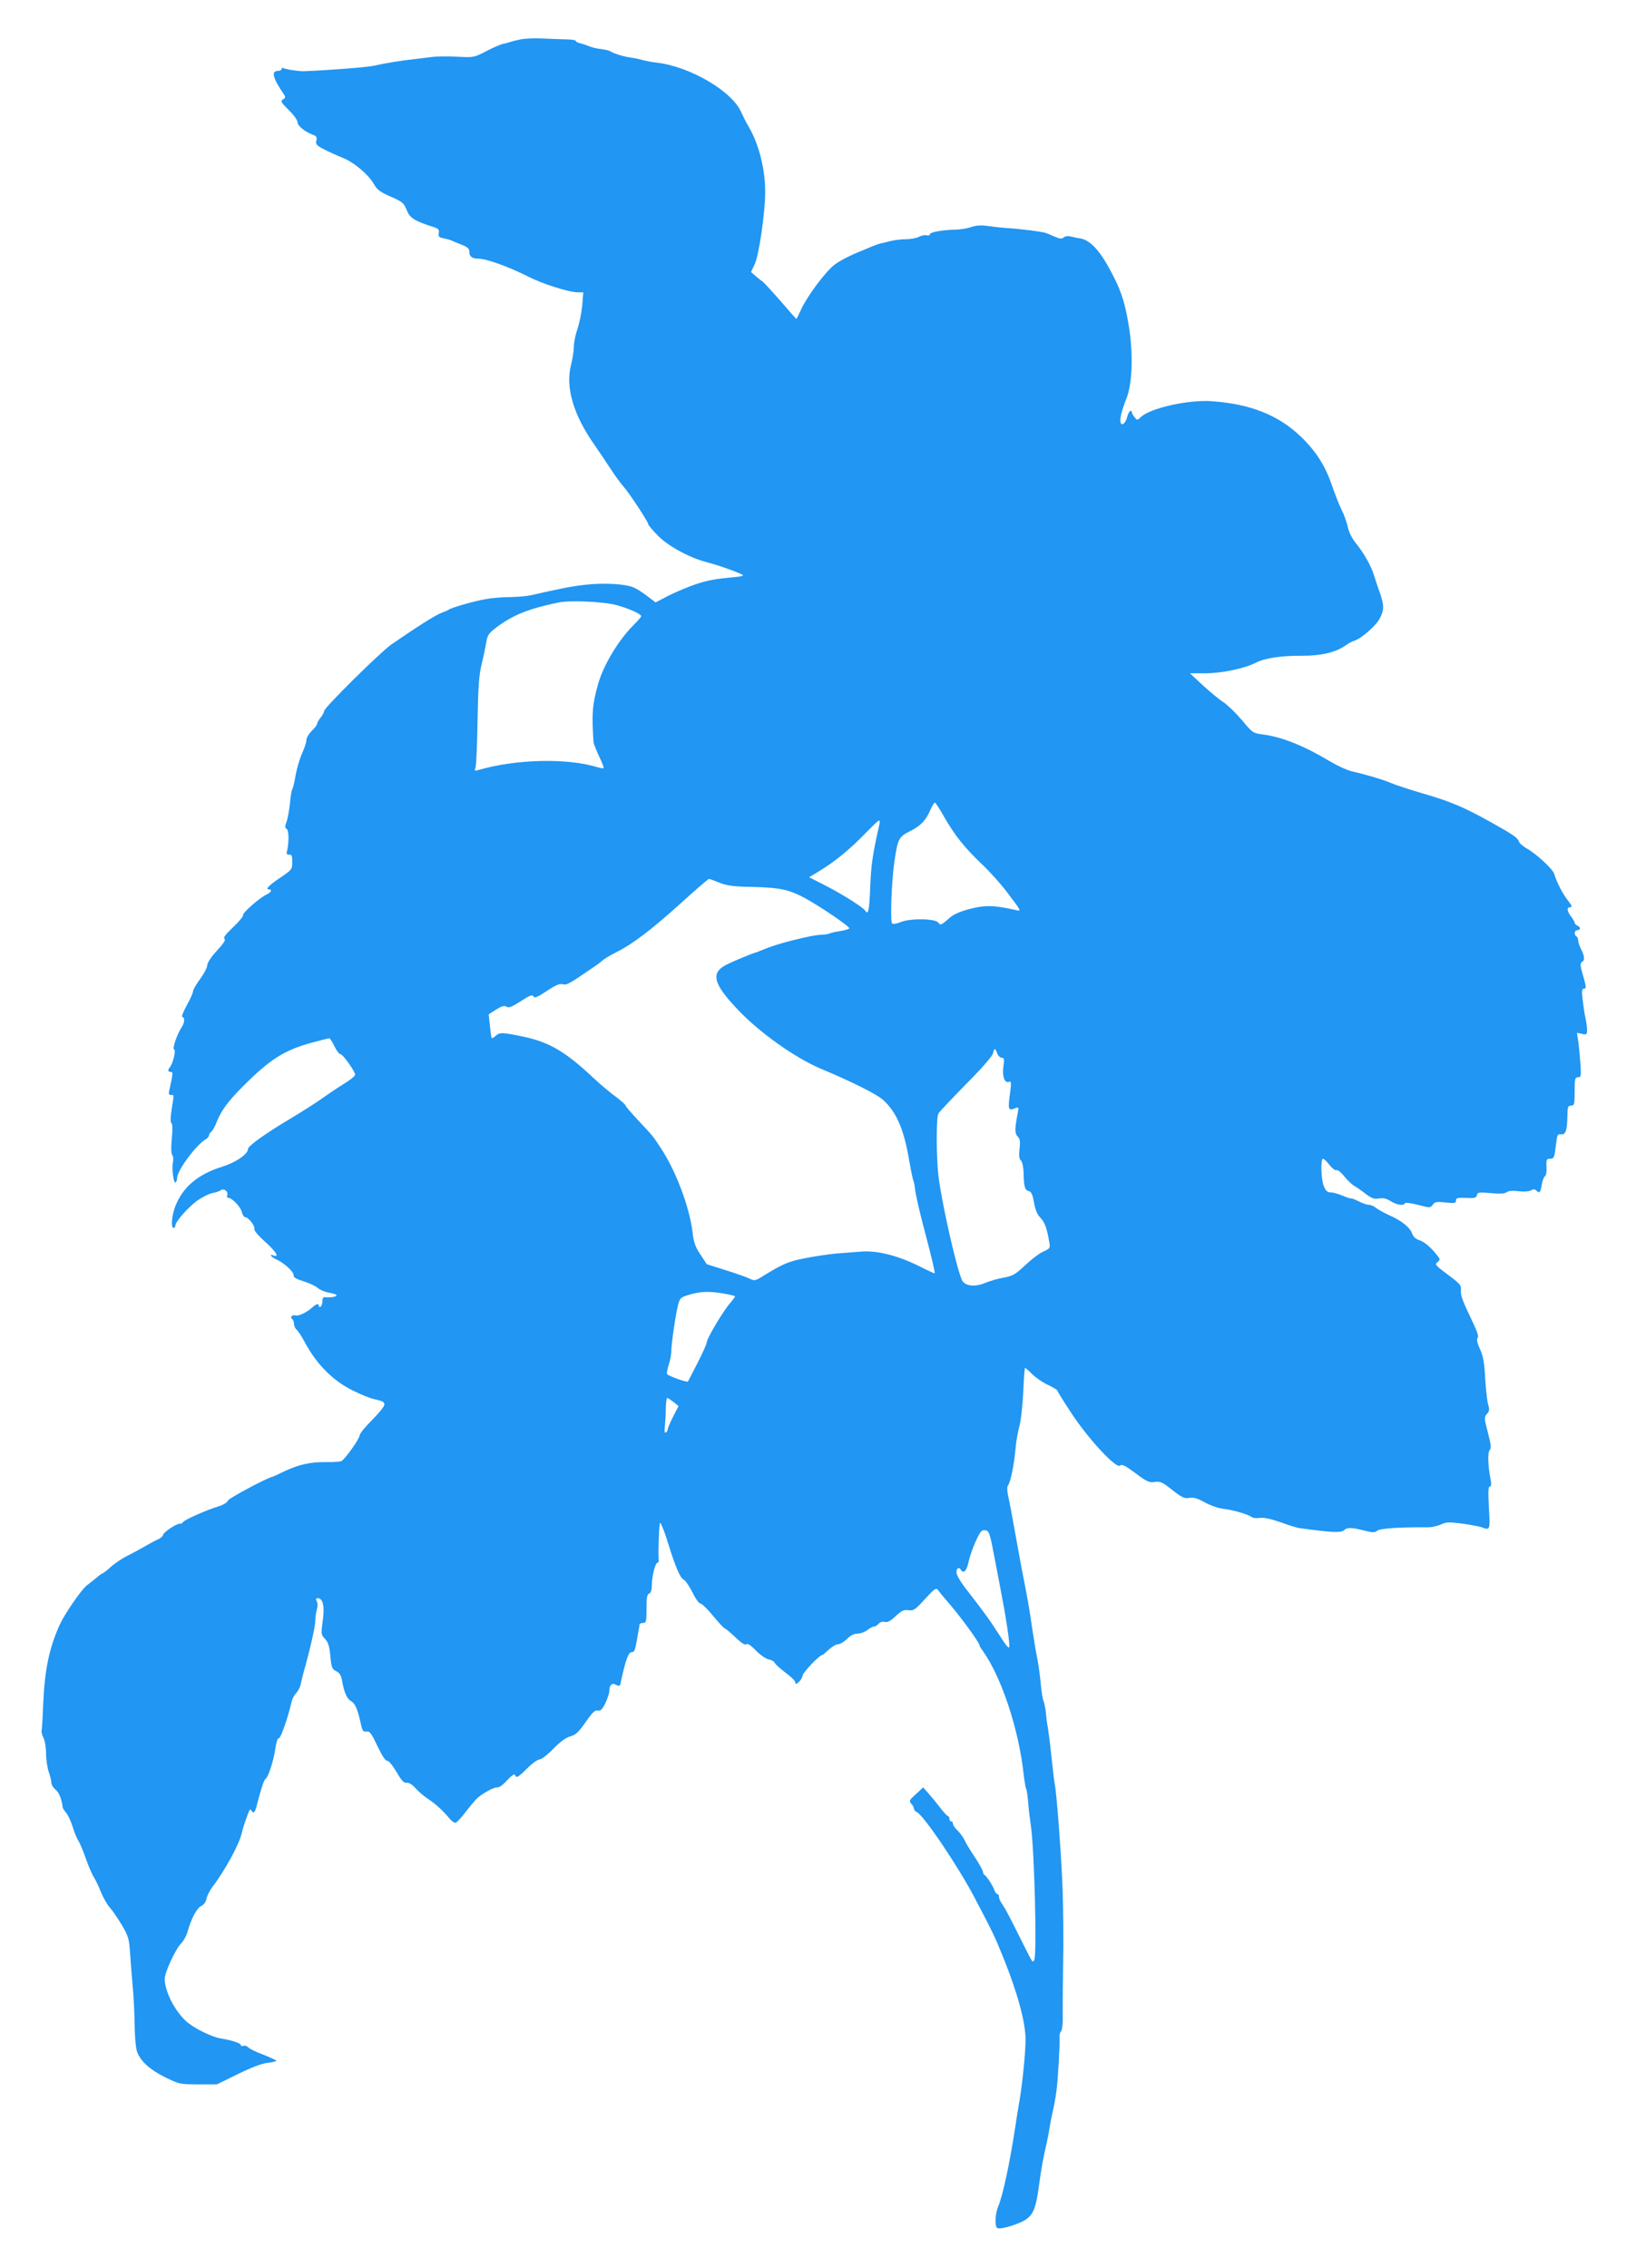 <?xml version="1.0" standalone="no"?>
<!DOCTYPE svg PUBLIC "-//W3C//DTD SVG 20010904//EN"
 "http://www.w3.org/TR/2001/REC-SVG-20010904/DTD/svg10.dtd">
<svg version="1.0" xmlns="http://www.w3.org/2000/svg"
 width="918pt" height="1280pt" viewBox="0 0 918 1280"
 preserveAspectRatio="xMidYMid meet">
<g transform="translate(0,1280) scale(0.1,-0.1)"
fill="#2196f3" stroke="none">
<path d="M2940 12578 c-25 -5 -52 -12 -60 -15 -8 -3 -25 -8 -38 -10 -12 -2
-55 -20 -95 -41 -71 -37 -73 -37 -167 -32 -52 3 -117 2 -145 -2 -27 -4 -75 -9
-105 -13 -58 -6 -141 -19 -225 -37 -39 -8 -242 -24 -390 -30 -26 -1 -105 11
-116 18 -5 3 -9 0 -9 -5 0 -6 -9 -11 -19 -11 -42 0 -32 -39 32 -133 10 -15 9
-20 -5 -28 -16 -9 -12 -16 32 -60 28 -27 50 -58 50 -69 0 -20 40 -53 85 -70
22 -8 26 -15 21 -34 -5 -20 1 -27 42 -48 26 -14 73 -35 105 -48 66 -26 146
-94 178 -149 17 -31 35 -45 95 -71 67 -29 74 -36 90 -75 17 -45 42 -61 147
-95 33 -10 38 -16 34 -36 -3 -19 1 -24 27 -29 17 -3 40 -10 51 -15 11 -5 37
-16 58 -24 29 -12 37 -20 37 -39 0 -25 16 -37 51 -37 45 0 172 -46 279 -100
81 -42 233 -90 283 -90 l30 0 -6 -75 c-4 -41 -16 -100 -27 -132 -11 -32 -20
-75 -20 -97 0 -22 -7 -69 -16 -105 -33 -129 14 -285 135 -456 23 -33 62 -91
86 -128 24 -37 58 -84 75 -103 35 -40 140 -200 140 -213 0 -5 24 -33 53 -63
57 -59 179 -126 277 -151 80 -21 211 -69 205 -75 -3 -3 -20 -7 -37 -8 -119
-11 -157 -18 -226 -40 -42 -14 -112 -43 -154 -64 l-77 -40 -47 36 c-26 20 -61
42 -78 49 -49 20 -167 26 -268 15 -81 -9 -137 -20 -313 -60 -22 -5 -74 -9
-116 -10 -41 0 -102 -5 -135 -11 -65 -11 -193 -48 -209 -59 -5 -4 -26 -13 -45
-20 -32 -12 -141 -81 -280 -177 -62 -43 -380 -357 -380 -376 0 -7 -9 -23 -20
-37 -11 -14 -20 -30 -20 -36 0 -5 -13 -23 -30 -39 -16 -16 -30 -39 -30 -51 0
-12 -11 -46 -24 -75 -14 -30 -30 -85 -37 -124 -6 -38 -15 -74 -19 -80 -4 -5
-10 -41 -13 -79 -4 -37 -12 -84 -19 -103 -10 -28 -10 -36 1 -42 13 -8 13 -82
0 -131 -3 -9 3 -14 14 -14 14 2 17 -6 17 -41 0 -42 -2 -44 -70 -90 -65 -44
-84 -65 -60 -65 18 0 10 -17 -12 -27 -40 -18 -139 -104 -136 -118 2 -7 -24
-38 -57 -69 -41 -39 -56 -59 -48 -64 9 -6 -4 -26 -42 -67 -33 -36 -55 -69 -55
-83 0 -13 -18 -47 -40 -77 -22 -30 -40 -61 -40 -69 0 -9 -16 -45 -36 -81 -20
-36 -31 -65 -25 -65 15 0 14 -31 -2 -55 -27 -41 -56 -124 -44 -128 12 -4 -7
-81 -25 -102 -12 -14 -10 -25 6 -25 14 0 13 -9 -9 -107 -4 -16 -1 -23 10 -23
18 0 18 6 4 -82 -7 -46 -8 -73 -1 -77 6 -4 7 -35 2 -86 -5 -52 -4 -84 2 -93 6
-6 8 -26 4 -42 -7 -38 4 -121 15 -114 5 3 9 15 9 27 1 42 110 189 163 218 9 5
17 15 17 21 0 6 6 16 14 22 7 6 21 31 30 55 24 61 63 115 144 196 157 158 239
209 395 251 49 13 92 24 96 24 4 0 17 -20 29 -45 12 -25 27 -45 35 -45 11 0
70 -80 82 -112 3 -8 -21 -29 -60 -53 -36 -22 -88 -57 -116 -77 -28 -21 -112
-75 -187 -120 -146 -87 -242 -156 -242 -173 0 -29 -69 -76 -146 -100 -138 -43
-223 -116 -265 -225 -20 -54 -25 -120 -9 -120 6 0 10 6 10 13 0 21 68 99 121
139 28 20 67 40 87 44 20 4 43 11 49 17 17 12 44 -9 36 -29 -3 -8 -1 -14 5
-14 21 0 71 -52 77 -80 4 -17 13 -30 20 -30 18 0 57 -51 51 -67 -3 -7 23 -38
59 -70 60 -53 86 -93 50 -79 -30 11 -14 -9 17 -23 44 -20 99 -71 96 -90 -2
-10 15 -20 57 -33 32 -10 68 -27 80 -38 11 -10 39 -22 63 -26 23 -4 42 -10 42
-15 0 -8 -38 -14 -68 -10 -7 1 -12 -9 -12 -23 0 -14 -5 -28 -10 -31 -5 -3 -10
-1 -10 4 0 16 -14 13 -37 -8 -30 -28 -80 -52 -96 -45 -17 6 -32 -12 -17 -21 5
-3 10 -16 10 -27 0 -11 6 -26 14 -32 8 -6 29 -38 46 -70 68 -128 163 -222 276
-276 45 -22 94 -42 110 -45 57 -13 64 -17 64 -33 0 -10 -32 -49 -70 -87 -38
-38 -70 -77 -70 -87 0 -18 -80 -131 -102 -144 -6 -4 -46 -7 -89 -6 -88 1 -152
-14 -236 -53 -32 -16 -60 -29 -63 -29 -35 -8 -250 -123 -253 -135 -2 -9 -24
-23 -48 -31 -78 -24 -201 -79 -207 -92 -2 -5 -10 -8 -18 -8 -20 0 -94 -50 -94
-64 0 -6 -12 -17 -28 -24 -15 -6 -49 -25 -77 -41 -27 -16 -72 -40 -100 -54
-27 -14 -68 -41 -90 -61 -22 -20 -43 -36 -46 -36 -3 0 -18 -10 -32 -23 -15
-12 -41 -33 -58 -46 -31 -25 -123 -158 -152 -221 -59 -131 -85 -254 -93 -445
-3 -77 -7 -145 -9 -152 -2 -7 2 -25 10 -40 8 -16 15 -55 15 -89 0 -34 7 -81
15 -104 8 -23 15 -51 15 -62 0 -11 11 -29 24 -39 19 -15 35 -55 40 -101 1 -4
9 -17 19 -29 10 -11 27 -47 37 -79 10 -33 25 -69 34 -82 8 -13 26 -56 40 -96
14 -41 34 -88 45 -105 11 -18 29 -56 41 -86 12 -30 34 -69 50 -87 16 -18 47
-64 69 -101 36 -61 40 -77 45 -153 3 -47 10 -132 15 -190 6 -58 10 -154 11
-214 0 -60 6 -127 12 -150 17 -56 71 -106 164 -152 77 -37 82 -38 184 -38
l105 0 116 57 c75 37 135 60 168 64 28 3 51 9 51 12 0 3 -34 19 -75 35 -41 15
-79 34 -85 42 -7 7 -18 10 -26 7 -8 -3 -14 -1 -14 4 0 11 -54 29 -114 38 -53
9 -154 59 -196 98 -65 60 -120 168 -120 239 0 36 61 168 93 200 14 14 30 44
36 66 20 72 52 133 76 144 15 7 27 23 31 42 3 17 19 47 33 66 70 91 153 243
166 305 4 17 11 41 16 55 29 83 30 85 39 70 11 -18 20 -10 30 32 24 93 40 142
49 148 16 9 48 111 56 174 5 34 12 56 20 56 10 0 52 119 71 205 4 17 15 38 25
48 10 10 21 30 25 45 3 15 12 50 19 77 37 131 65 257 65 287 0 18 4 47 9 64 5
18 5 37 -1 47 -6 12 -5 17 5 17 30 0 41 -45 29 -127 -10 -75 -10 -79 13 -103
18 -19 25 -42 30 -97 6 -65 10 -74 33 -85 20 -10 28 -23 34 -58 11 -62 27 -99
50 -111 22 -12 36 -43 53 -119 10 -48 14 -55 34 -53 19 3 28 -10 62 -82 26
-54 46 -85 55 -83 8 2 29 -24 52 -62 29 -50 42 -64 58 -62 13 2 32 -10 52 -33
18 -19 49 -46 70 -59 40 -26 83 -65 120 -110 13 -15 28 -26 35 -23 7 2 31 28
54 58 23 30 51 63 61 74 29 30 102 70 120 67 9 -2 33 15 55 40 24 26 41 38 44
31 7 -21 17 -16 70 37 28 28 59 50 70 50 10 0 45 27 77 60 39 40 71 63 96 70
30 8 46 23 86 80 38 55 53 69 69 66 16 -4 25 6 43 42 12 26 22 56 22 67 0 35
15 49 38 36 19 -10 22 -8 27 16 27 124 42 168 61 168 15 0 20 12 29 65 6 36
12 68 13 73 1 4 2 12 2 17 0 6 9 10 20 10 18 0 20 7 20 80 0 62 3 82 15 86 10
4 15 20 15 46 0 49 19 128 32 128 5 0 8 6 7 12 -4 37 2 220 8 214 8 -8 30 -65
48 -126 36 -117 65 -186 83 -194 11 -5 34 -38 51 -73 17 -35 37 -63 45 -63 8
0 41 -32 72 -70 32 -39 61 -70 65 -70 4 0 31 -23 60 -50 35 -34 56 -47 63 -40
6 6 24 -5 52 -34 23 -24 55 -47 72 -51 17 -3 33 -12 36 -20 2 -7 30 -32 60
-55 31 -22 56 -47 56 -55 0 -12 4 -12 20 2 11 10 20 25 20 33 0 18 97 120 114
120 2 0 18 14 36 30 18 17 41 30 52 30 11 0 33 13 50 30 20 20 40 30 60 30 16
0 41 9 55 20 14 11 31 20 38 20 7 0 18 7 26 16 7 9 21 13 34 10 16 -4 33 5 62
33 34 31 46 37 72 33 28 -4 38 2 93 63 54 59 63 65 74 51 6 -10 33 -42 59 -72
68 -78 175 -225 175 -240 0 -3 8 -18 19 -32 105 -148 202 -440 230 -694 5 -42
11 -80 15 -86 3 -5 8 -40 11 -78 3 -38 10 -96 15 -129 20 -132 35 -731 19
-757 -10 -16 -7 -20 -61 87 -82 165 -101 200 -119 227 -11 14 -19 33 -19 42 0
9 -4 16 -9 16 -5 0 -13 10 -17 22 -8 25 -45 81 -56 86 -5 2 -8 9 -8 16 0 6
-15 34 -32 62 -18 28 -39 59 -45 70 -7 10 -20 33 -28 50 -9 17 -27 42 -41 55
-13 12 -24 28 -24 36 0 7 -4 13 -10 13 -5 0 -10 7 -10 15 0 8 -4 15 -8 15 -4
0 -24 21 -44 47 -20 27 -50 63 -66 81 l-30 34 -41 -38 c-38 -34 -40 -38 -26
-54 8 -9 15 -22 15 -29 0 -6 7 -14 15 -18 37 -14 233 -304 327 -483 105 -200
114 -219 161 -335 81 -200 127 -369 127 -466 0 -73 -17 -241 -34 -344 -8 -44
-19 -114 -25 -155 -31 -203 -69 -379 -95 -442 -18 -42 -21 -114 -6 -123 18
-11 135 25 170 54 36 29 50 68 65 181 14 102 26 168 41 230 7 30 15 72 18 92
3 21 10 57 15 80 12 51 21 102 26 142 8 57 20 271 17 294 -2 13 2 30 8 37 6 7
11 42 10 77 -1 35 0 167 2 293 3 127 1 322 -3 435 -7 185 -32 526 -44 590 -3
14 -12 88 -20 165 -8 77 -18 152 -21 165 -3 14 -7 46 -9 73 -3 26 -9 55 -13
65 -5 9 -12 53 -16 97 -4 44 -13 112 -21 150 -8 39 -21 120 -30 180 -8 61 -26
166 -40 235 -14 69 -38 199 -54 290 -16 91 -34 185 -40 210 -5 24 -6 49 -1 55
16 20 36 119 45 225 3 30 12 80 20 110 9 30 18 117 22 193 3 75 8 137 10 137
2 0 21 -16 41 -36 20 -20 61 -48 90 -61 28 -14 52 -28 52 -32 0 -4 35 -61 79
-127 95 -145 252 -314 274 -296 11 10 29 1 88 -43 64 -48 78 -54 109 -49 31 4
43 -1 99 -46 55 -43 69 -49 96 -44 23 4 45 -2 88 -26 33 -18 78 -33 105 -36
51 -5 139 -31 160 -47 7 -5 27 -7 45 -4 23 3 60 -5 118 -25 46 -17 95 -32 109
-33 181 -25 231 -27 249 -11 18 17 43 16 128 -6 34 -8 46 -8 59 3 16 13 124
20 282 19 23 -1 58 7 77 16 30 14 46 14 120 5 47 -7 97 -16 111 -21 47 -18 47
-17 40 110 -5 90 -4 120 5 120 8 0 10 11 5 37 -16 82 -18 154 -6 168 10 12 8
32 -10 100 -21 81 -21 87 -5 105 14 15 15 25 7 52 -6 18 -13 85 -17 148 -5 90
-11 126 -30 167 -15 34 -20 54 -13 61 7 7 0 31 -20 74 -68 143 -76 164 -74
195 2 30 -4 37 -74 89 -70 52 -75 58 -59 70 15 12 16 16 5 31 -37 49 -77 84
-106 93 -22 7 -36 20 -42 39 -12 34 -60 72 -128 102 -27 12 -60 30 -73 40 -13
11 -32 19 -43 19 -10 0 -37 9 -58 20 -22 11 -40 18 -40 16 0 -3 -21 4 -46 14
-25 11 -57 20 -70 20 -19 0 -29 8 -40 35 -16 38 -19 155 -5 155 6 0 22 -15 36
-34 15 -19 32 -33 39 -30 8 3 28 -13 45 -35 18 -22 43 -46 55 -53 13 -7 43
-28 66 -46 35 -26 49 -31 75 -26 23 4 42 0 66 -15 35 -22 75 -28 81 -12 2 5
35 1 73 -9 68 -18 70 -18 84 0 11 17 21 19 72 13 51 -5 59 -4 59 11 0 15 9 17
57 15 49 -2 58 0 61 15 4 17 11 18 79 12 52 -5 79 -3 89 5 9 8 32 10 65 6 30
-4 60 -2 71 4 14 8 23 8 31 0 18 -18 24 -13 31 31 4 23 12 46 18 49 7 4 11 27
9 53 -2 41 1 46 19 46 24 0 26 6 35 83 6 52 9 58 28 55 26 -4 35 22 36 105 1
50 3 57 21 57 18 0 20 7 20 80 0 71 2 80 19 80 17 0 18 7 14 73 -3 39 -8 96
-12 125 l-8 53 28 -6 c27 -6 29 -4 29 22 0 15 -4 46 -9 68 -5 22 -12 68 -16
103 -6 52 -4 62 8 62 13 0 13 10 -5 72 -18 62 -18 72 -5 80 16 9 13 34 -10 78
-7 14 -13 33 -13 42 0 9 -4 20 -10 23 -15 10 -12 35 5 35 8 0 15 5 15 10 0 6
-7 13 -15 16 -8 4 -15 11 -15 16 0 5 -9 21 -20 35 -24 31 -26 53 -4 53 12 0 8
9 -14 38 -29 36 -64 104 -77 149 -7 27 -101 114 -155 144 -22 13 -42 30 -45
40 -7 21 -33 39 -155 107 -156 87 -230 118 -381 162 -79 23 -161 50 -184 60
-39 17 -129 45 -228 68 -26 7 -80 32 -120 56 -143 86 -272 138 -379 151 -53 7
-57 9 -115 79 -34 40 -81 86 -106 103 -25 16 -78 60 -117 96 l-72 67 87 0 c93
0 220 27 286 60 50 26 143 40 264 39 106 0 186 19 243 59 15 11 37 23 49 26
40 13 122 85 143 126 25 49 25 72 0 146 -12 32 -27 78 -34 101 -17 53 -58 125
-104 181 -21 27 -38 62 -43 89 -5 24 -20 67 -34 94 -14 28 -39 92 -56 142 -38
110 -90 191 -174 272 -128 123 -287 186 -508 201 -131 8 -341 -39 -395 -89
-22 -20 -22 -20 -37 -1 -8 10 -15 22 -15 27 -1 20 -19 3 -25 -22 -8 -36 -30
-58 -38 -37 -7 18 5 67 32 136 35 85 40 259 12 422 -23 136 -46 200 -111 318
-57 104 -111 158 -164 165 -11 1 -33 6 -49 10 -17 4 -33 3 -42 -5 -11 -9 -21
-8 -47 3 -18 8 -42 18 -53 22 -21 8 -157 25 -235 29 -25 2 -68 7 -96 11 -35 5
-63 3 -90 -6 -22 -8 -64 -15 -94 -15 -75 -2 -140 -15 -140 -26 0 -6 -8 -8 -18
-6 -11 3 -30 -1 -43 -8 -13 -7 -46 -14 -74 -14 -27 0 -68 -5 -90 -11 -22 -6
-47 -12 -55 -13 -8 -2 -28 -9 -45 -16 -16 -7 -39 -16 -50 -21 -80 -32 -125
-56 -161 -81 -49 -35 -154 -175 -190 -252 -14 -31 -27 -56 -28 -56 -1 0 -42
46 -91 103 -49 56 -95 106 -102 110 -7 4 -24 18 -38 30 l-25 22 20 42 c24 47
60 292 60 410 0 129 -35 267 -92 366 -16 27 -34 63 -42 81 -50 120 -289 261
-481 283 -22 2 -58 9 -80 15 -22 6 -53 12 -70 14 -36 5 -96 24 -110 35 -6 4
-28 9 -50 12 -22 2 -53 9 -68 16 -15 6 -39 14 -52 17 -14 3 -25 10 -25 14 0 4
-26 8 -57 8 -32 1 -92 3 -133 5 -41 2 -95 0 -120 -5z m540 -3193 c69 -19 140
-50 140 -63 0 -4 -20 -27 -45 -52 -84 -84 -168 -224 -198 -330 -33 -117 -37
-167 -26 -330 1 -8 15 -43 31 -78 17 -35 28 -65 26 -67 -2 -3 -20 0 -39 6
-173 52 -459 44 -668 -17 -21 -6 -23 -5 -17 12 5 10 10 129 12 264 4 198 8
260 24 325 11 44 22 99 26 123 6 37 14 49 58 82 93 69 176 103 346 139 65 14
254 6 330 -14z m1849 -1193 c62 -108 115 -174 212 -267 47 -44 111 -116 144
-160 84 -111 83 -109 49 -101 -106 23 -151 27 -214 16 -73 -14 -130 -35 -157
-59 -49 -43 -53 -45 -66 -28 -17 23 -158 25 -211 3 -21 -9 -43 -13 -49 -9 -12
7 -4 240 13 353 19 127 24 137 90 170 60 30 89 62 115 124 9 20 19 36 23 36 4
0 27 -35 51 -78z m-364 -44 c-39 -172 -47 -230 -52 -355 -5 -132 -11 -160 -28
-133 -12 19 -129 93 -223 141 l-94 48 63 38 c84 51 170 122 254 209 39 40 73
73 78 73 4 1 5 -9 2 -21z m-903 -330 c44 -17 78 -22 192 -24 152 -4 203 -15
296 -66 90 -50 250 -159 245 -168 -3 -4 -26 -11 -52 -15 -27 -4 -52 -10 -58
-13 -5 -3 -23 -7 -40 -7 -41 -2 -95 -13 -185 -36 -74 -20 -96 -27 -155 -50
-16 -7 -32 -13 -35 -14 -22 -5 -130 -50 -169 -70 -91 -46 -75 -108 69 -258
121 -127 319 -267 460 -327 188 -79 321 -146 357 -179 76 -70 117 -166 148
-351 9 -52 19 -98 21 -102 3 -4 8 -29 11 -55 3 -27 25 -124 50 -218 43 -161
63 -248 60 -252 -1 -1 -43 18 -92 43 -121 59 -234 87 -322 80 -38 -3 -102 -8
-143 -11 -41 -4 -119 -15 -173 -26 -95 -18 -129 -33 -239 -101 -43 -27 -49
-28 -75 -15 -15 8 -76 29 -136 48 l-107 34 -36 55 c-29 43 -38 70 -44 125 -17
141 -93 345 -179 475 -44 67 -40 63 -128 157 -40 43 -73 81 -73 86 0 4 -26 26
-57 50 -32 23 -85 68 -118 99 -163 153 -251 205 -400 237 -121 25 -133 26
-157 4 -10 -9 -20 -14 -22 -12 -2 2 -6 33 -10 69 l-7 65 42 27 c32 20 46 24
59 16 12 -8 30 -1 80 31 52 34 65 39 72 27 6 -11 21 -5 75 31 50 33 73 43 90
38 24 -6 35 1 178 99 17 11 39 28 50 38 11 9 45 29 75 44 89 44 195 124 360
273 85 77 158 140 162 140 4 1 31 -9 60 -21z m1568 -963 c5 -14 17 -25 26 -25
13 0 15 -8 9 -49 -8 -56 7 -96 31 -87 13 5 14 -3 8 -52 -15 -109 -13 -113 30
-96 16 6 18 3 13 -22 -18 -91 -19 -121 -2 -138 14 -14 16 -28 11 -70 -4 -39
-2 -57 7 -65 8 -6 15 -36 16 -73 2 -79 7 -95 30 -101 14 -3 21 -20 29 -65 7
-41 19 -68 36 -85 24 -24 37 -60 50 -138 6 -33 4 -36 -32 -52 -22 -9 -68 -44
-103 -77 -56 -53 -71 -61 -122 -71 -32 -5 -78 -19 -103 -29 -62 -27 -121 -18
-135 19 -36 92 -115 448 -131 586 -12 106 -13 328 0 350 4 9 74 82 154 164 85
85 150 159 154 175 8 32 12 33 24 1z m-1543 -1356 c35 -6 63 -13 63 -16 0 -3
-13 -20 -29 -39 -38 -43 -131 -200 -131 -220 0 -9 -24 -62 -52 -117 -29 -56
-53 -103 -54 -104 -2 -8 -114 32 -118 42 -2 7 2 30 9 51 8 22 14 55 15 75 0
45 25 215 39 267 10 36 15 41 64 55 64 19 111 20 194 6z m-284 -612 l28 -23
-31 -60 c-16 -32 -30 -64 -30 -71 0 -6 -5 -15 -11 -18 -7 -5 -9 7 -5 37 2 23
5 69 5 101 1 31 4 57 9 57 4 -1 19 -11 35 -23z m1816 -900 c18 -95 37 -192 41
-217 20 -101 42 -249 38 -265 -2 -12 -20 10 -52 61 -53 83 -86 130 -185 257
-37 47 -61 87 -61 102 0 25 14 33 25 15 15 -25 33 -6 44 48 7 31 26 84 42 118
25 53 32 61 53 57 21 -4 25 -16 55 -176z"/>
</g>
</svg>
